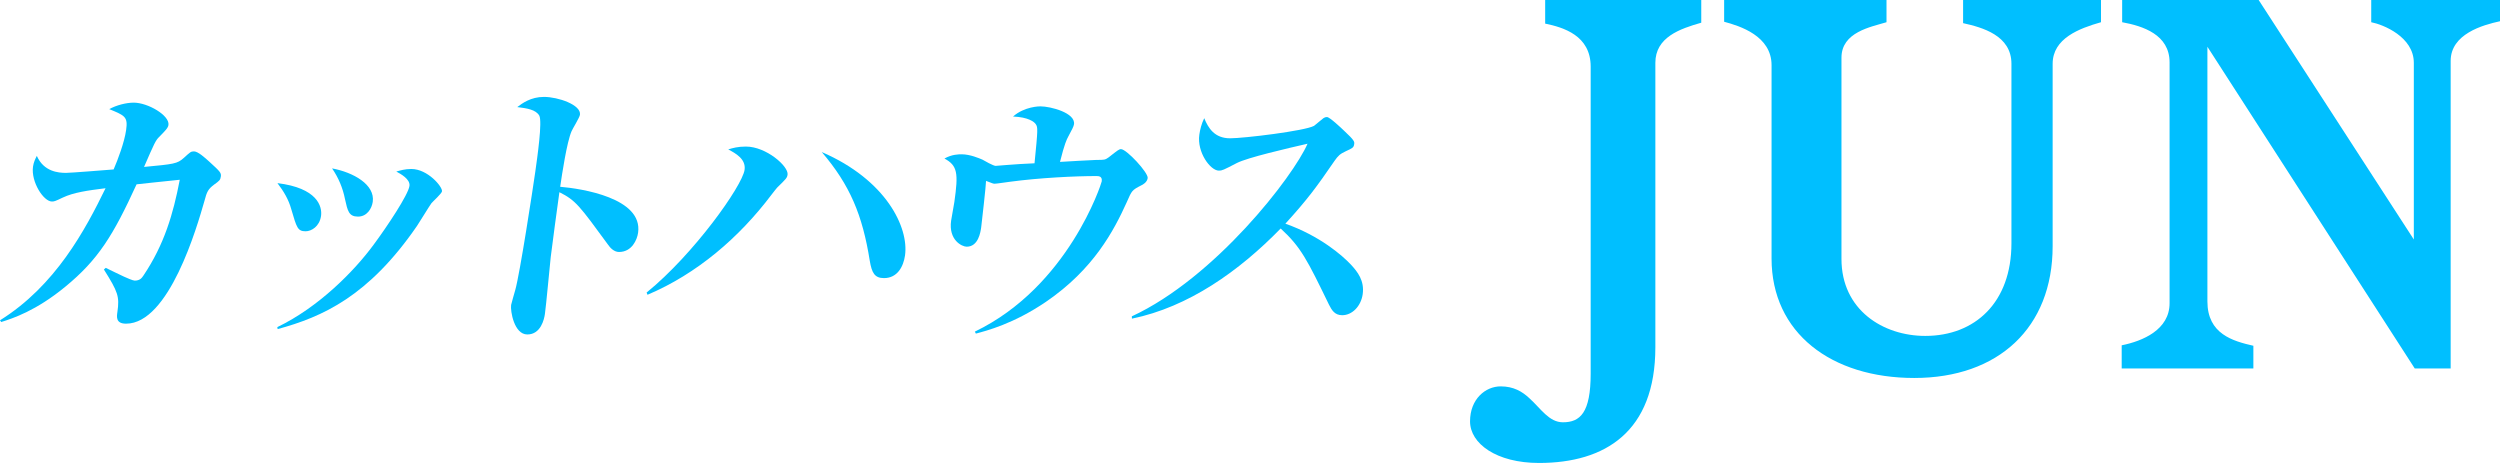 <?xml version="1.0" encoding="utf-8"?>
<!-- Generator: Adobe Illustrator 25.0.0, SVG Export Plug-In . SVG Version: 6.00 Build 0)  -->
<svg version="1.1" id="レイヤー_1" xmlns="http://www.w3.org/2000/svg" xmlns:xlink="http://www.w3.org/1999/xlink" x="0px"
	 y="0px" viewBox="0 0 378 70" style="enable-background:new 0 0 378 70;" xml:space="preserve">
<style type="text/css">
	.st0{fill:#00BFFF;}
</style>
<g>
	<g>
		<path class="st0" d="M15.99,40.5c0.45,0.21,2.35,1.16,2.76,1.33c0.37,0.17,1.35,0.6,1.61,0.6c0.82,0,1.1-0.43,1.33-0.77
			c3.14-4.67,4.5-9.3,5.49-14.48c-2.69,0.26-6,0.64-6.53,0.69c-3.53,7.71-5.79,11.4-10.81,15.51c-4.38,3.6-7.89,4.76-9.66,5.31
			L0,48.43c8.39-5.23,12.89-13.67,15.96-19.97c-2.74,0.34-4.83,0.64-6.46,1.41c-1.17,0.56-1.3,0.6-1.65,0.6
			c-1.26,0-3.18-2.96-2.86-5.27c0.1-0.68,0.34-1.16,0.58-1.63c1.05,2.4,3.28,2.57,4.41,2.57c0.7,0,6.06-0.43,7.2-0.52
			c0.65-1.5,1.63-4.11,1.89-5.95c0.29-2.01-0.17-2.19-2.55-3.17c1.08-0.6,2.57-0.98,3.7-0.98c2.13,0,5.46,1.93,5.25,3.38
			c-0.07,0.47-0.52,0.9-1.44,1.84c-0.51,0.51-0.7,0.94-2.25,4.5c4.53-0.43,5.02-0.47,6.02-1.37c0.95-0.86,1.05-0.98,1.53-0.98
			c0.61,0,1.68,0.98,2.3,1.54c1.69,1.54,1.84,1.71,1.76,2.27c-0.07,0.52-0.22,0.64-1,1.2c-0.92,0.69-1.11,1.07-1.48,2.49
			c-1.13,3.94-5.34,18.55-11.85,18.55c-1.56,0-1.42-1.03-1.31-1.76c0.34-2.36,0.09-3.04-2.04-6.43L15.99,40.5z"/>
		<path class="st0" d="M41.93,49.46c6.3-3.04,11.63-8.48,14.54-12.43c2.1-2.83,5.25-7.58,5.44-8.91c0.15-1.03-1.35-1.84-1.99-2.18
			c0.59-0.17,1.31-0.39,2.27-0.39c2.48,0,4.74,2.7,4.64,3.38c-0.05,0.34-1.39,1.54-1.6,1.8c-0.38,0.52-1.85,2.96-2.18,3.43
			c-7.34,10.67-14.3,13.75-21.07,15.6L41.93,49.46z M48.54,32.66c-0.23,1.59-1.46,2.31-2.33,2.31c-1.22,0-1.35-0.56-2.17-3.34
			c-0.4-1.46-1.14-2.7-2.09-3.94C47.97,28.42,48.75,31.2,48.54,32.66z M56.36,30.52c-0.15,1.03-0.88,2.23-2.23,2.23
			c-1.39,0-1.57-0.86-1.97-2.66c-0.33-1.67-0.98-3.21-1.95-4.63C53.43,26.06,56.73,27.91,56.36,30.52z"/>
		<path class="st0" d="M96.48,35.19c-0.15,1.07-0.94,2.91-2.89,2.91c-0.74,0-1.34-0.64-1.63-1.07c-4.36-5.96-4.91-6.73-7.38-7.97
			c-0.46,3.26-0.9,6.64-1.31,9.81c-0.15,1.37-0.7,7.37-0.88,8.61c-0.11,0.77-0.61,3.09-2.66,3.09c-2,0-2.58-3.56-2.45-4.46
			c0.02-0.17,0.54-1.93,0.63-2.27c0.7-2.48,2.66-15.3,3.02-17.83c0.32-2.27,1.09-7.63,0.61-8.53c-0.52-0.9-1.84-1.11-3.33-1.29
			c0.73-0.56,2.04-1.54,4.04-1.54c2.13,0,5.65,1.2,5.44,2.7c-0.06,0.43-1.13,2.14-1.27,2.49c-0.71,1.63-1.44,6.47-1.72,8.4
			C87.88,28.51,97.23,29.92,96.48,35.19z"/>
		<path class="st0" d="M97.77,44.23c7.12-5.78,14.46-16.11,14.81-18.55c0.23-1.63-1.34-2.49-2.47-3.09
			c0.68-0.21,1.45-0.43,2.67-0.43c3.08,0,6.48,3,6.3,4.24c-0.07,0.51-0.22,0.64-1.58,1.97c-0.2,0.22-0.58,0.73-0.85,1.07
			c-4.88,6.47-11.26,11.96-18.75,15.13L97.77,44.23z M136.84,38.62c-0.24,1.67-1.14,3.43-3.18,3.43c-1.43,0-1.84-0.81-2.15-2.61
			c-1.1-6.94-3.01-11.48-7.26-16.45C134.03,27.22,137.43,34.42,136.84,38.62z"/>
		<path class="st0" d="M147.4,50.14c14.13-6.81,19.13-22.37,19.18-22.71c0.12-0.81-0.49-0.81-0.84-0.81
			c-3.17,0-8.55,0.26-13.02,0.86c-0.4,0.04-2,0.3-2.34,0.3c-0.17,0-0.3-0.04-1.29-0.43c0.01,0.51-0.65,6.39-0.73,6.99
			c-0.1,0.73-0.42,2.96-2.2,2.96c-0.7,0-2.77-0.99-2.35-3.94c0.06-0.43,0.43-2.44,0.49-2.83c0.62-4.37,0.48-5.49-1.5-6.56
			c1.13-0.64,2.18-0.64,2.61-0.64c1.26,0,2.65,0.6,3.14,0.81c0.28,0.17,1.65,0.94,1.99,0.94c0.26,0,1.37-0.13,1.63-0.13
			c1.54-0.13,2.46-0.17,4.25-0.26c0.52-5.19,0.51-5.44,0.19-5.91c-0.21-0.34-1.11-1.07-3.44-1.16c1.74-1.54,4.04-1.54,4.13-1.54
			c1.56,0,5.33,0.99,5.09,2.7c-0.05,0.34-0.28,0.77-0.88,1.89c-0.23,0.43-0.54,1.03-1.24,3.81c0.53-0.04,5.17-0.3,5.52-0.3
			c1.17,0,1.3,0,1.84-0.39c1.42-1.11,1.57-1.24,1.87-1.24c0.83,0,4.14,3.56,4.03,4.37c-0.09,0.64-0.71,0.99-0.98,1.11
			c-1.41,0.73-1.41,0.77-2.18,2.53c-1.96,4.33-5.01,10.15-12.23,15.08c-4.91,3.34-9,4.37-10.59,4.8L147.4,50.14z"/>
		<path class="st0" d="M171.13,47.83c12.6-5.83,24.43-21.17,26.57-26.1c-3.19,0.73-9.07,2.1-10.67,2.91
			c-2.06,1.07-2.25,1.16-2.73,1.16c-1.3,0-3.34-2.79-2.96-5.44c0.11-0.77,0.32-1.63,0.74-2.49c0.61,1.5,1.56,3.04,3.91,3.04
			c2.09,0,11.28-1.11,12.69-1.88c0.24-0.17,1.18-0.99,1.42-1.16c0.14-0.09,0.29-0.17,0.55-0.17c0.39,0,2.08,1.59,2.57,2.06
			c1.61,1.5,1.59,1.67,1.53,2.06c-0.07,0.51-0.3,0.6-1.23,1.03c-0.93,0.43-1.18,0.69-1.73,1.46c-2.68,3.9-4.04,5.78-7.44,9.51
			c5.21,1.84,8.61,4.8,9.93,6.21c0.98,1.07,2.05,2.4,1.76,4.46c-0.26,1.8-1.58,3.17-3.1,3.17c-1.13,0-1.58-0.77-1.99-1.58
			c-3.29-6.77-4.23-8.7-7.31-11.53c-6.31,6.47-13.94,11.87-22.49,13.63L171.13,47.83z"/>
	</g>
	<g>
		<path class="st0" d="M257.24,3.43c-3.26,0.93-6.95,2.21-6.95,6.07v43c0,12.79-7.6,17.5-17.59,17.5c-6.44,0-10.43-2.93-10.43-6.29
			s2.32-5.29,4.63-5.29c1.95,0,3.26,0.78,4.34,1.79c1.74,1.57,2.97,3.64,5.07,3.64c2.61,0,4.2-1.43,4.2-7.36V10.07
			c0-4.71-4.13-5.93-6.88-6.5V0h23.6V3.43z"/>
		<path class="st0" d="M317.67,3.36c-3.26,0.93-7.31,2.43-7.31,6.29v27.57c0,12.36-8.25,19.93-20.92,19.93
			c-12.53,0-21.58-6.79-21.58-18.07V9.86c0-4.43-4.78-5.93-7.17-6.57V0h24.55v3.36c-2.39,0.72-6.81,1.5-6.81,5.36v30.43
			c0,7.72,6.3,11.64,12.67,11.64c7.53,0,13.03-5.07,13.03-14V9.64c0-4.29-4.42-5.5-7.31-6.14V0h20.85V3.36z"/>
		<path class="st0" d="M378,3.21c-2.61,0.57-7.46,1.93-7.46,6v46.5h-5.43L333.76,7.07v38.5c0,4.93,3.84,6,6.95,6.71v3.43H320.8v-3.5
			c3.19-0.64,7.24-2.36,7.24-6.36V9.43c0-4.21-4.05-5.5-7.17-6.07V0h20.64l23.46,36.21V9.5c0-3.93-4.63-5.79-6.44-6.14V0H378V3.21z"
			/>
	</g>
</g>
</svg>
